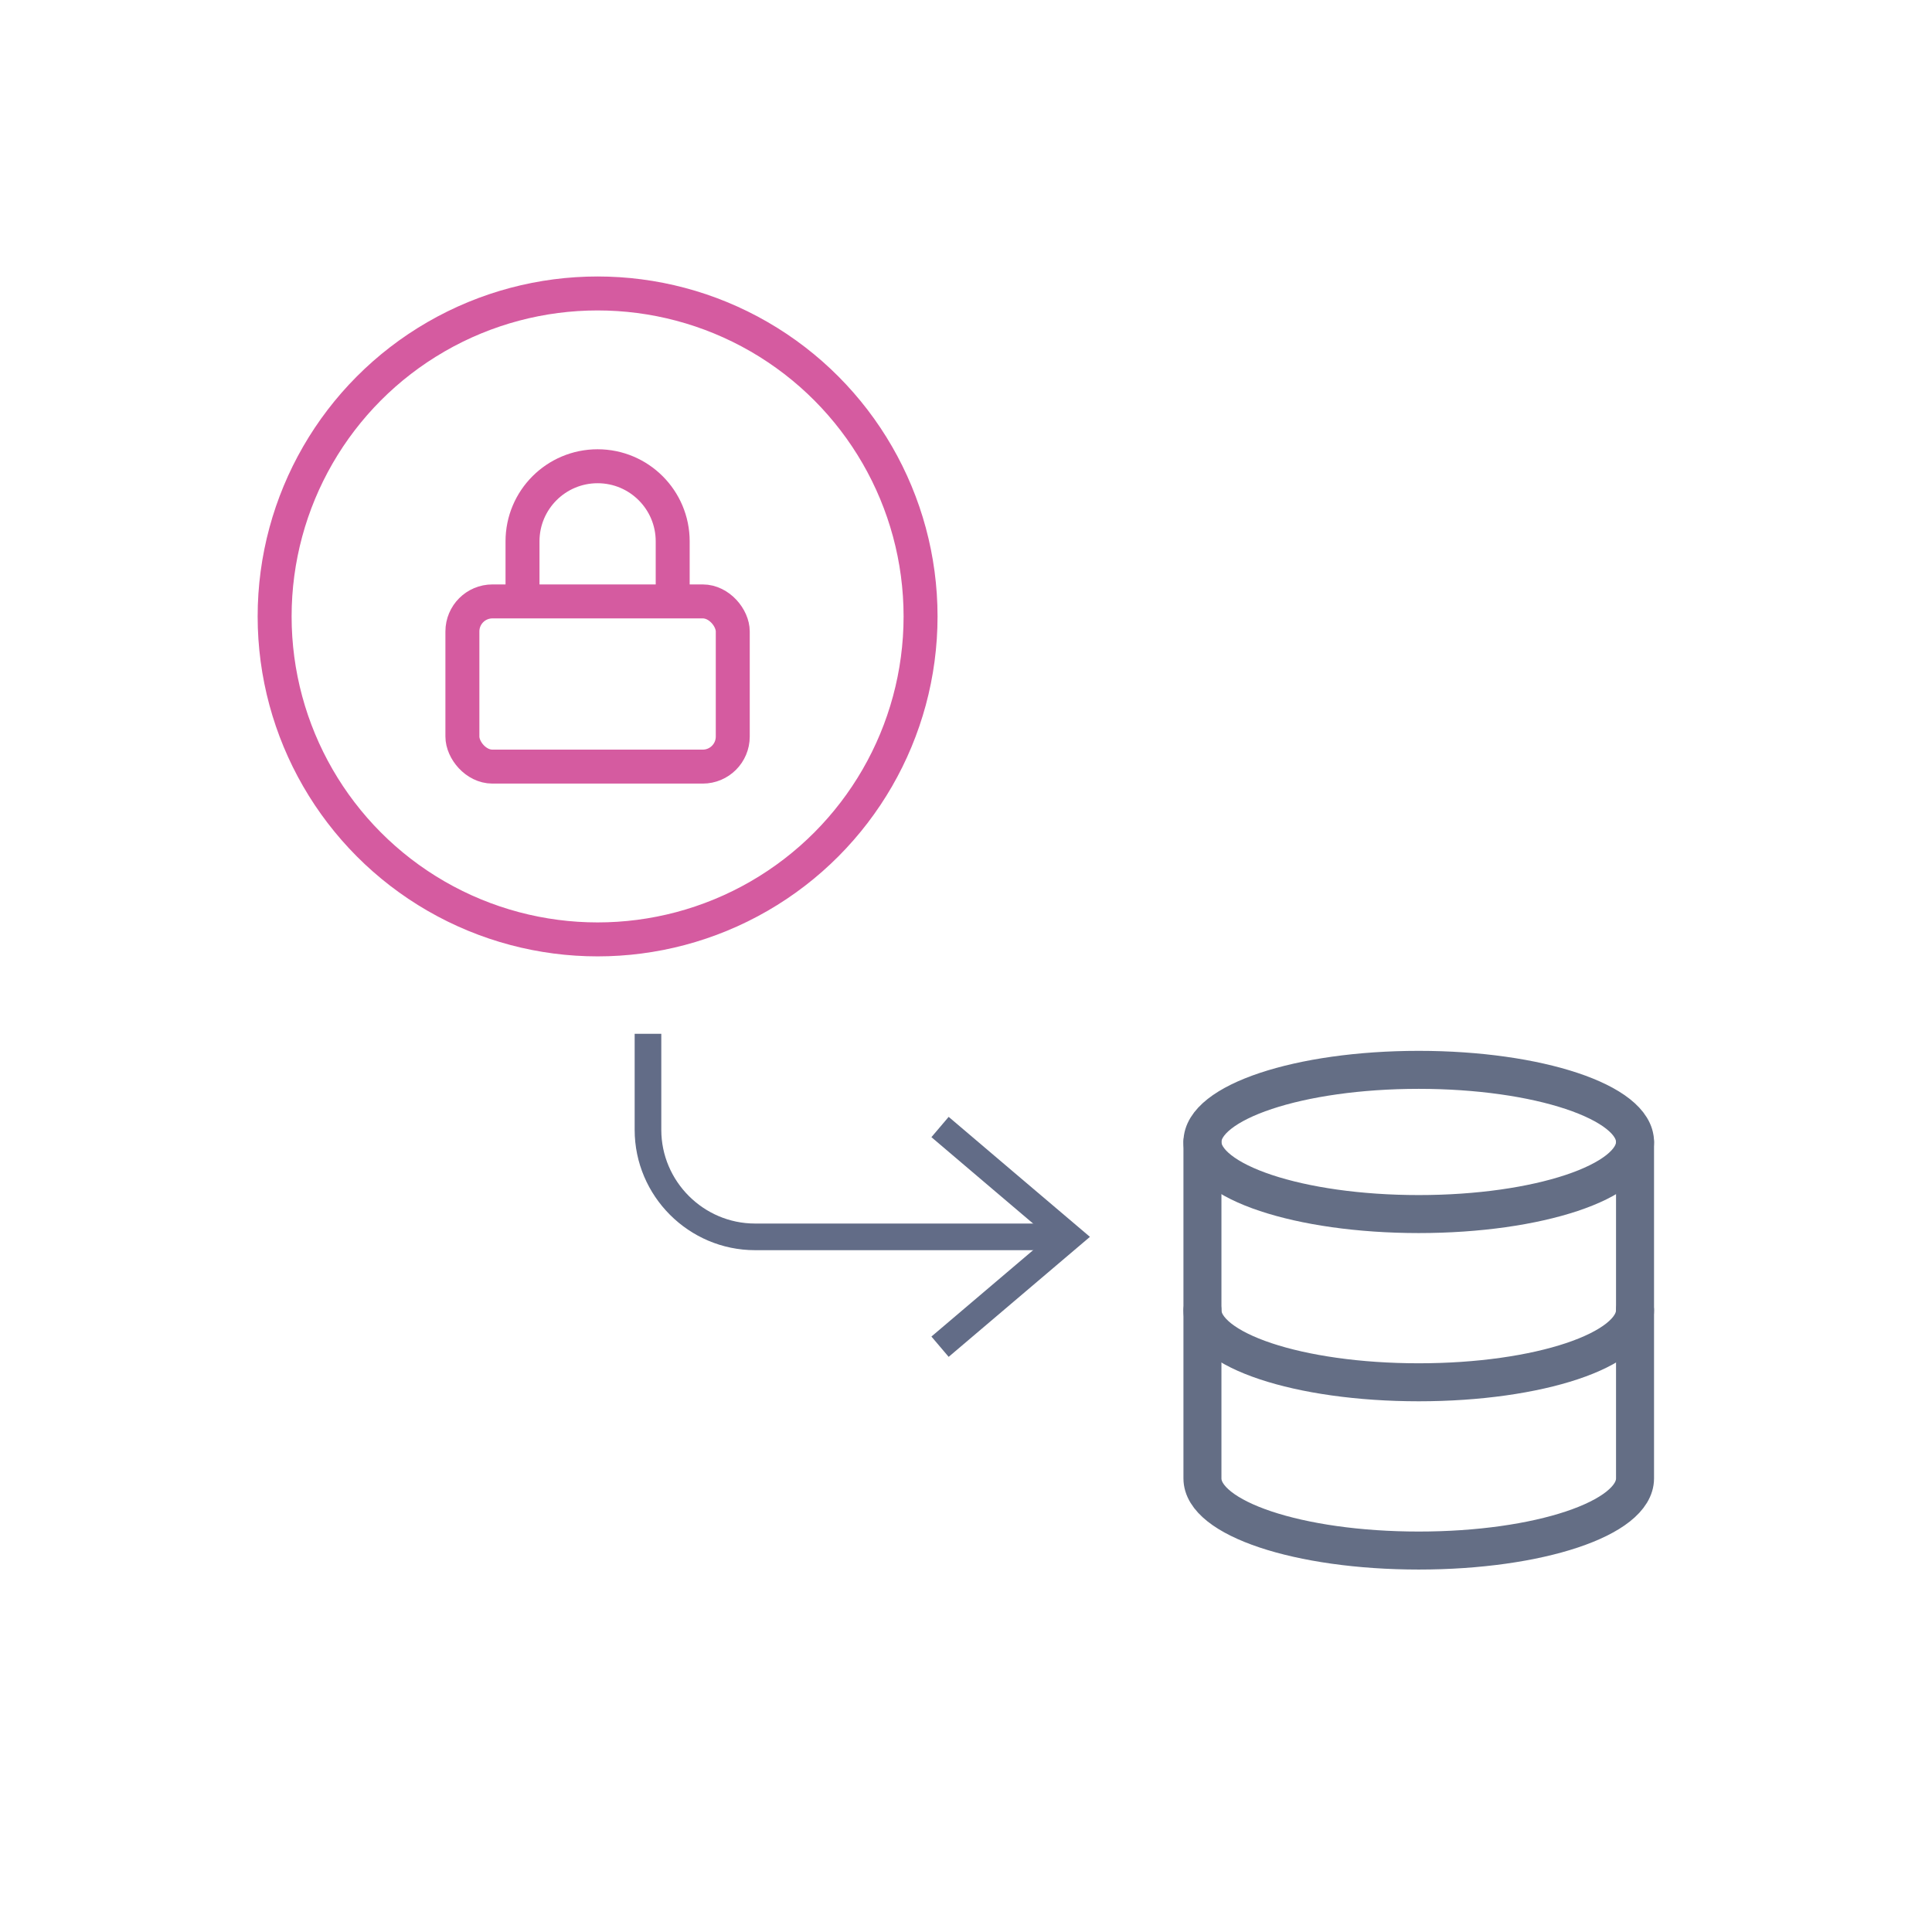 <?xml version="1.0" encoding="UTF-8"?><svg id="Lager_1" xmlns="http://www.w3.org/2000/svg" viewBox="0 0 512 512"><g><circle cx="158.37" cy="163.36" r="85.59" fill="none" stroke="#d55ba0" stroke-miterlimit="10" stroke-width="9"/><g><rect x="122.54" y="159.38" width="71.65" height="43.78" rx="7.96" ry="7.96" fill="none" stroke="#d55ba0" stroke-miterlimit="10" stroke-width="9"/><path d="M138.47,159.38v-15.92c0-10.99,8.91-19.9,19.9-19.9s19.9,8.91,19.9,19.9v15.92" fill="none" stroke="#d55ba0" stroke-miterlimit="10" stroke-width="9"/></g></g><g><ellipse cx="375.98" cy="302.63" rx="57.32" ry="19.11" fill="none" stroke="#646e85" stroke-linecap="round" stroke-linejoin="round" stroke-width="10.07"/><path d="M433.3,347.21c0,10.57-25.48,19.11-57.32,19.11s-57.32-8.53-57.32-19.11" fill="none" stroke="#646e85" stroke-linecap="round" stroke-linejoin="round" stroke-width="10.07"/><path d="M318.66,302.63v89.17c0,10.57,25.48,19.11,57.32,19.11s57.32-8.53,57.32-19.11v-89.17" fill="none" stroke="#646e85" stroke-linecap="round" stroke-linejoin="round" stroke-width="10.07"/></g><g><path d="M283.14,327.78h-83.05c-15.6,0-28.37-12.77-28.37-28.37v-25.44" fill="none" stroke="#626c87" stroke-miterlimit="10" stroke-width="7.06"/><polyline points="249.12 298.67 266.25 313.23 283.39 327.78 266.25 342.34 249.12 356.89" fill="none" stroke="#626c87" stroke-miterlimit="10" stroke-width="7.06"/></g></svg>